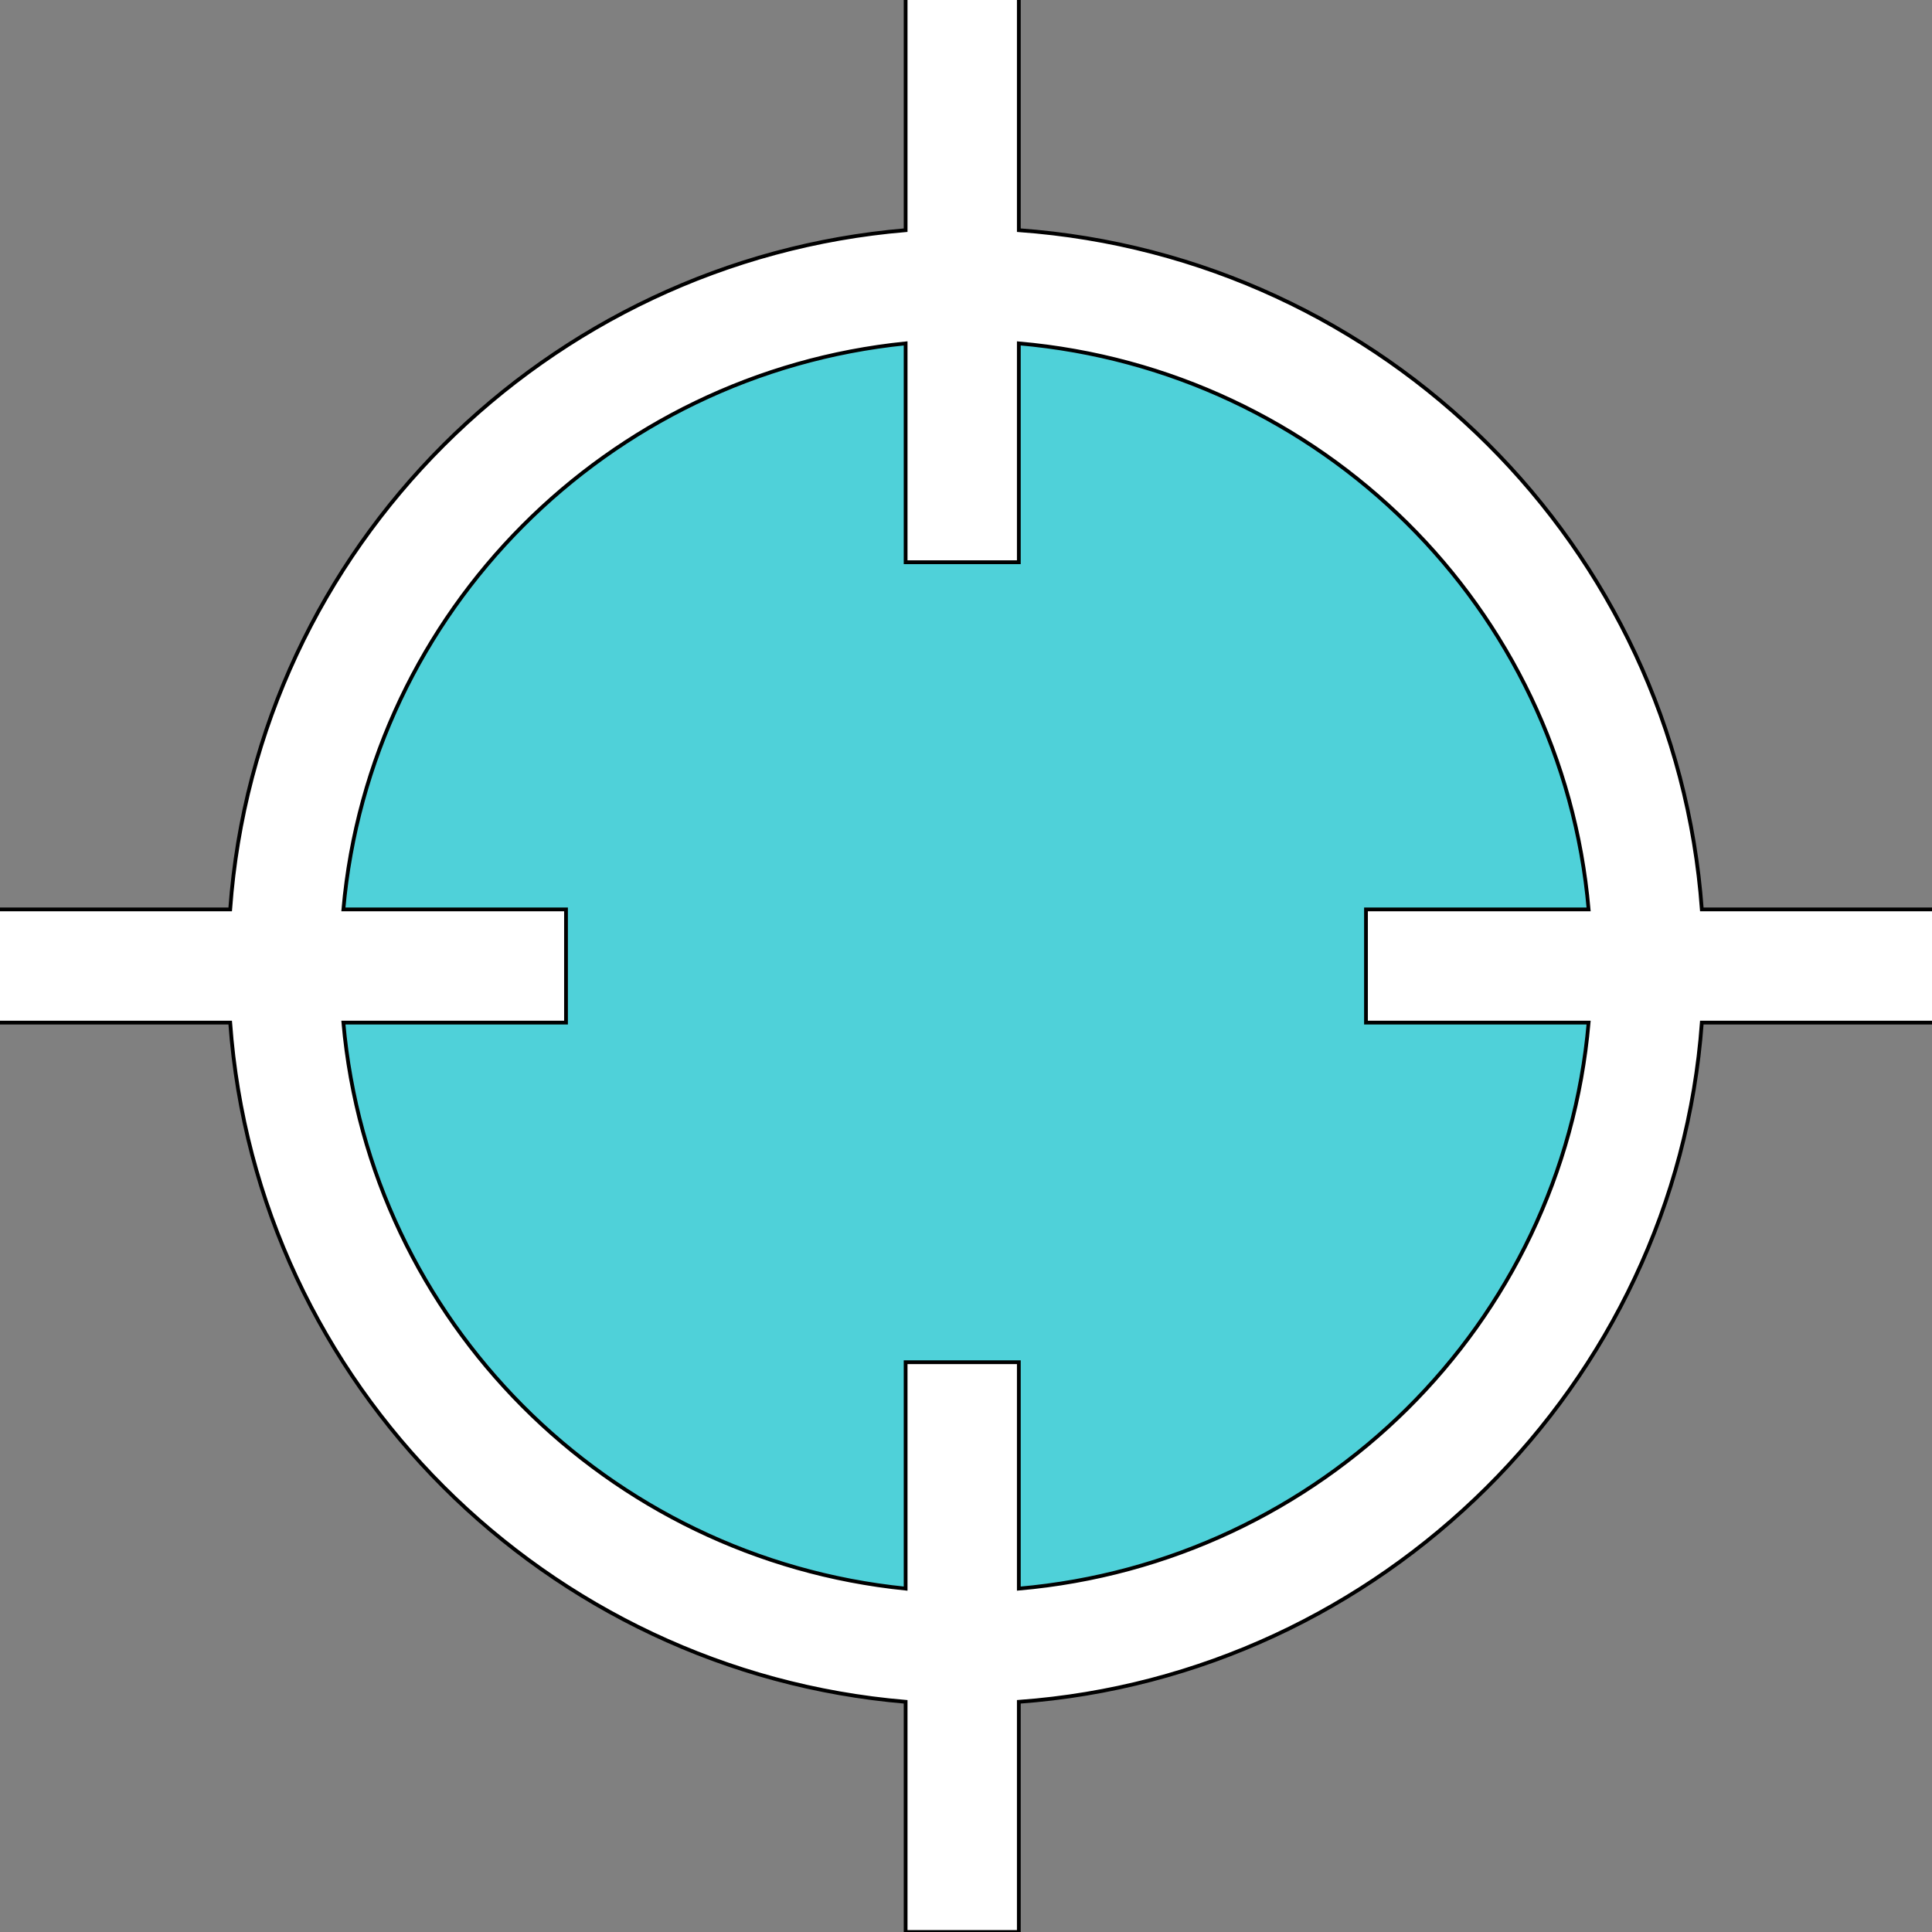 <svg id="th_the_target" width="100%" height="100%" xmlns="http://www.w3.org/2000/svg" version="1.1" xmlns:xlink="http://www.w3.org/1999/xlink" xmlns:svgjs="http://svgjs.com/svgjs" preserveAspectRatio="xMidYMin slice" data-uid="the_target" data-keyword="the_target" viewBox="0 0 512 512" data-colors="[&quot;#ffffff&quot;,&quot;#4fd1d9&quot;,&quot;#ffffff&quot;]"><rect x="0" y="0" width="512" height="512" fill="#808080" stroke="none"/><path id="th_the_target_0" d="M513 241L451 241C444 145 367 68 270 61L270 -1L240 -1L240 61C145 69 68 145 61 241L-1 241L-1 271L61 271C68 367 145 443 240 451L240 512L270 512L270 451C366 444 444 367 451 271L513 271L513 241Z " fill-rule="evenodd" fill="#ffffff" stroke-width="1" stroke="#000000"></path><path id="th_the_target_1" d="M270 421L270 361L240 361L240 421C161 413 98 350 91 271L150 271L150 241L91 241C98 162 161 99 240 91L240 149L270 149L270 91C350 98 414 161 421 241L362 241L362 271L421 271C414 351 350 414 270 421Z " fill-rule="evenodd" fill="#4fd1d9" stroke-width="1" stroke="#000000"></path><defs id="SvgjsDefs56302" fill="#ffffff"></defs></svg>